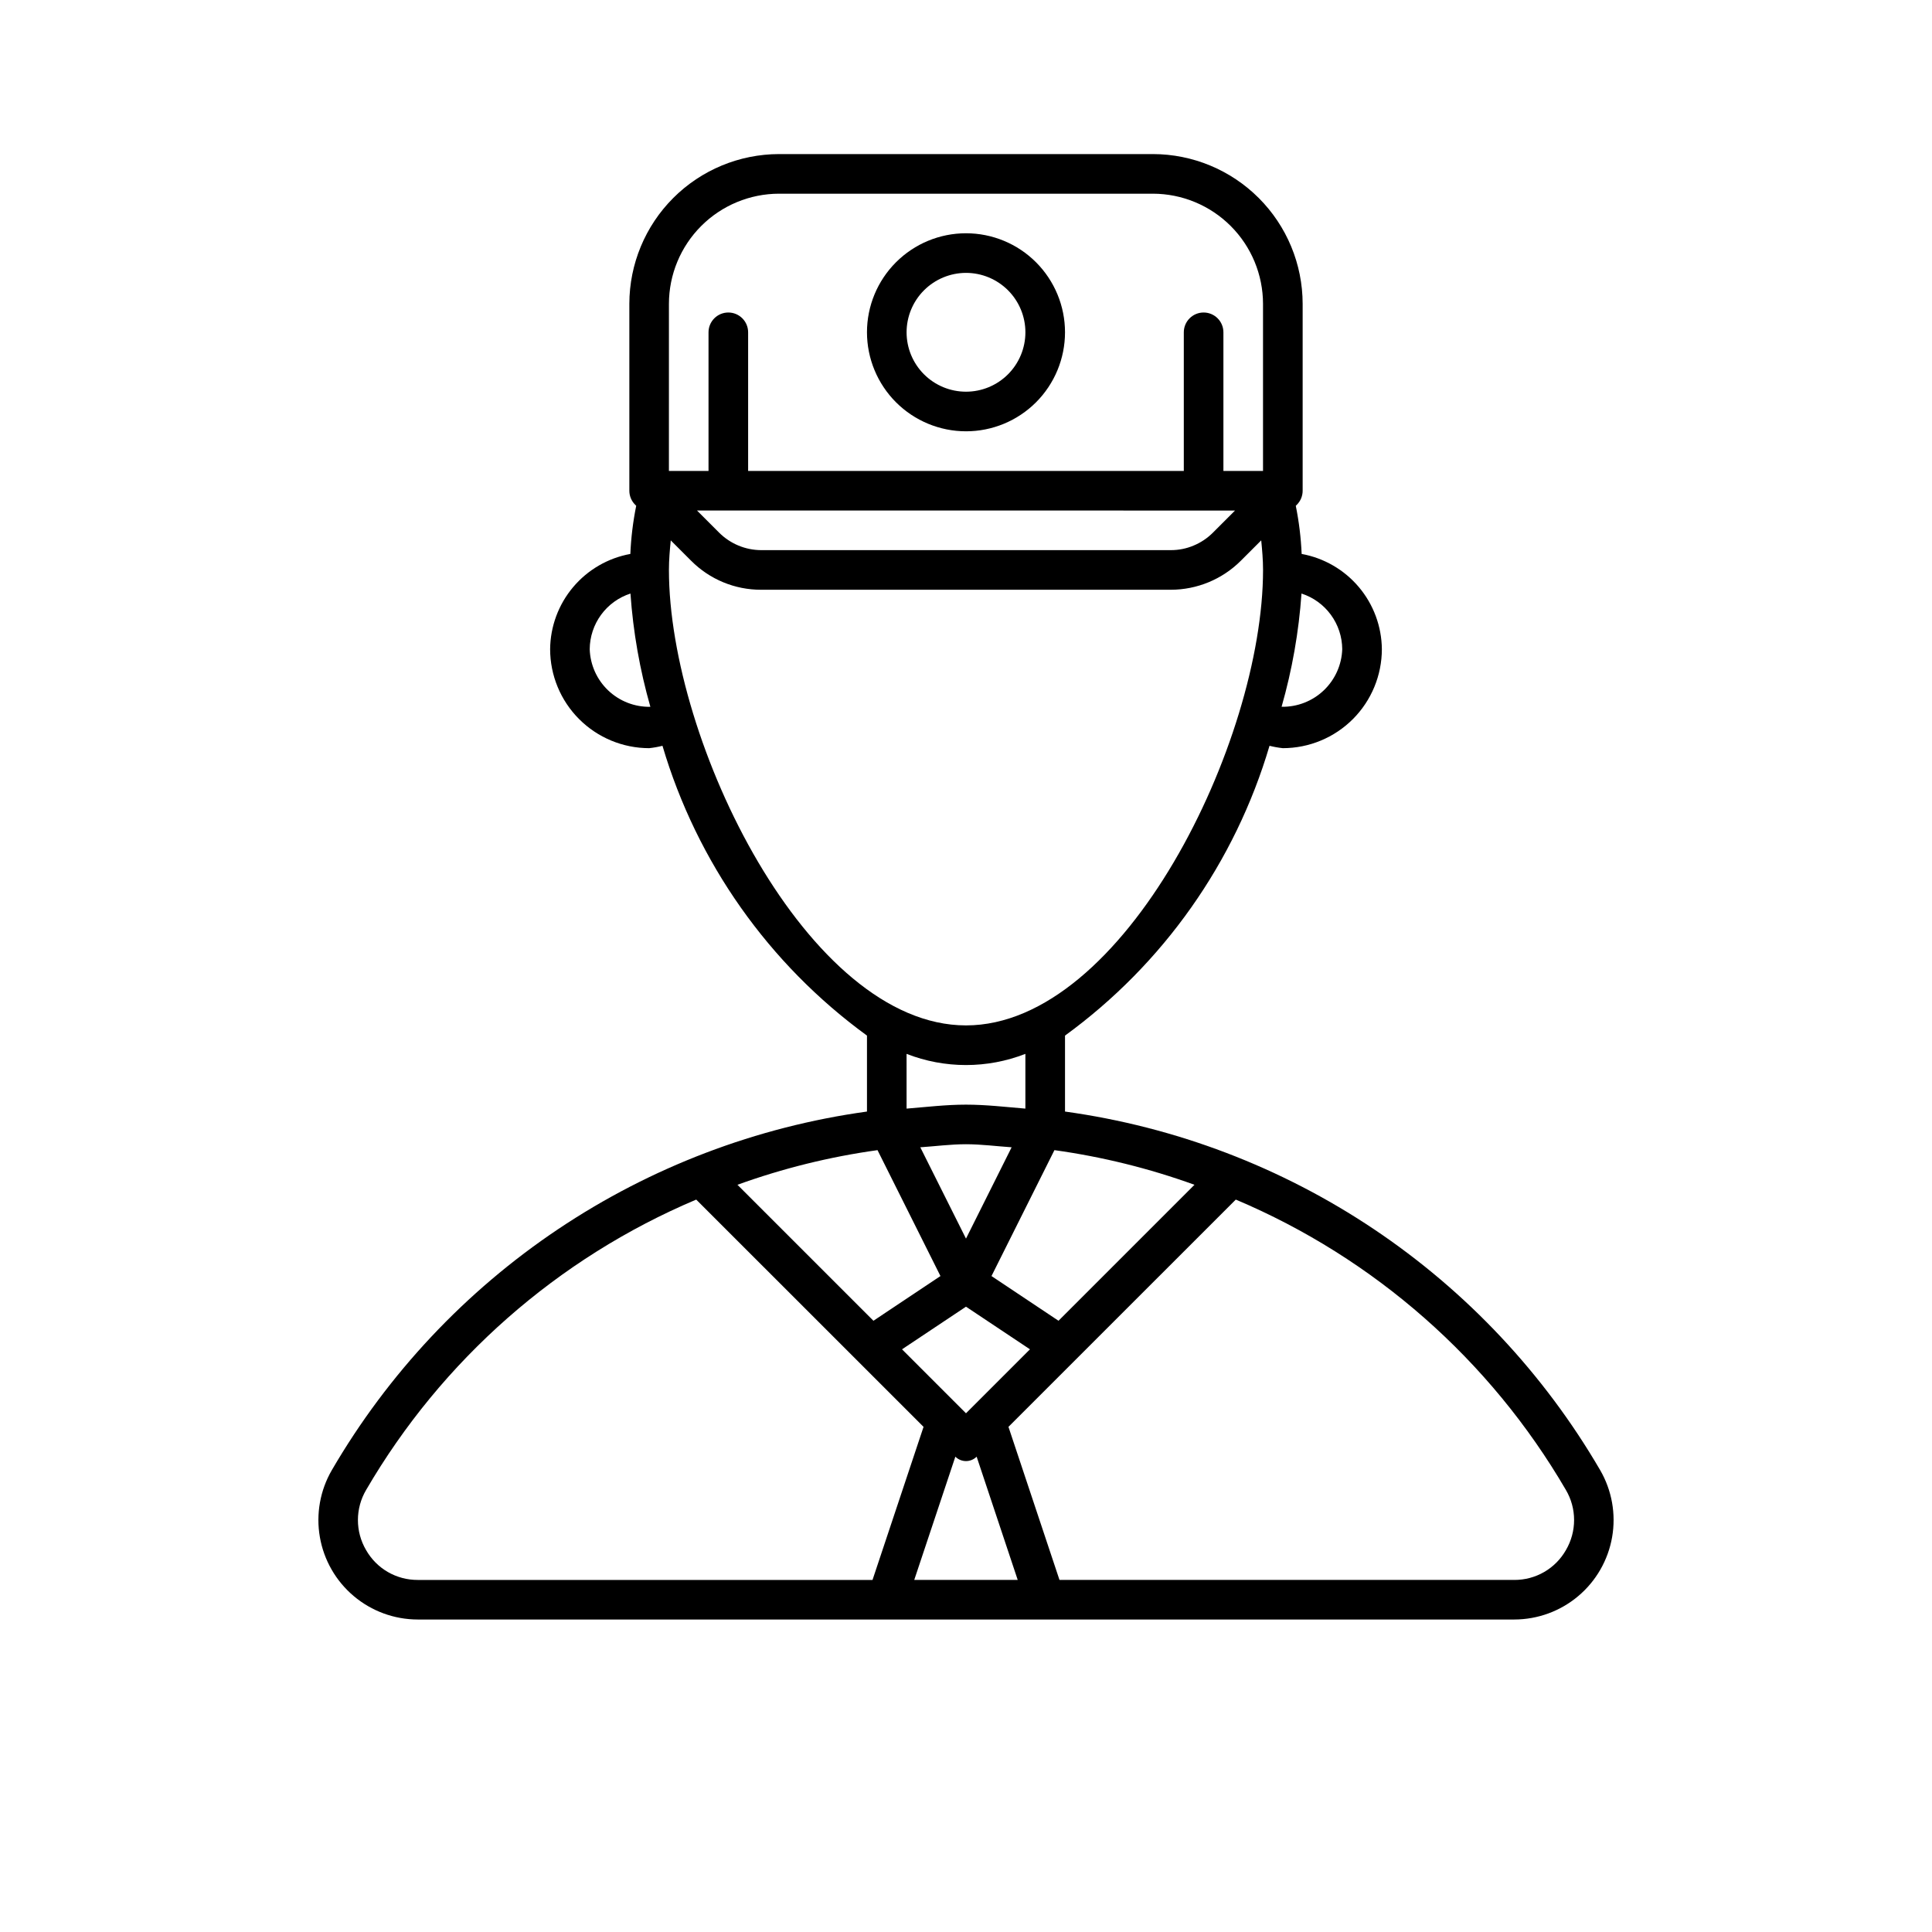 <?xml version="1.0" encoding="UTF-8"?>
<!-- Uploaded to: ICON Repo, www.svgrepo.com, Generator: ICON Repo Mixer Tools -->
<svg fill="#000000" width="800px" height="800px" version="1.1" viewBox="144 144 512 512" xmlns="http://www.w3.org/2000/svg">
 <g>
  <path d="m568.06 533.6c-14.887-25.555-35.391-47.391-59.961-63.855-24.57-16.461-52.562-27.121-81.859-31.172v-20.129c26.023-18.941 45.07-45.938 54.195-76.801 1.16 0.293 2.344 0.504 3.531 0.629 6.961-0.004 13.629-2.773 18.551-7.691 4.918-4.918 7.684-11.59 7.691-18.547-0.059-6.023-2.211-11.836-6.09-16.441-3.879-4.602-9.242-7.711-15.168-8.793-0.184-4.285-0.703-8.551-1.555-12.758l0.281-0.281c0.984-0.98 1.539-2.316 1.539-3.711v-49.531c-0.012-10.52-4.195-20.609-11.637-28.047-7.441-7.441-17.527-11.629-28.051-11.641h-99.07c-10.52 0.016-20.602 4.199-28.039 11.637s-11.621 17.523-11.637 28.039v49.543c0 1.395 0.555 2.731 1.543 3.711l0.277 0.277v0.004c-0.852 4.207-1.371 8.473-1.555 12.758-5.926 1.082-11.285 4.191-15.164 8.793-3.883 4.606-6.035 10.418-6.094 16.441 0.008 6.957 2.773 13.629 7.695 18.547 4.918 4.918 11.59 7.688 18.547 7.691 1.191-0.125 2.371-0.336 3.531-0.629 9.125 30.863 28.176 57.859 54.195 76.801v20.129c-29.297 4.051-57.289 14.711-81.859 31.172-24.57 16.465-45.074 38.301-59.961 63.855-3.109 5.359-4.231 11.645-3.168 17.75 1.062 6.106 4.242 11.641 8.984 15.633 4.738 3.996 10.73 6.191 16.93 6.203h290.63c6.199-0.012 12.191-2.207 16.934-6.203 4.738-3.992 7.918-9.527 8.98-15.633 1.062-6.106-0.059-12.391-3.168-17.75zm-170.88-3.57v0.004c0.746 0.746 1.762 1.168 2.82 1.168s2.074-0.422 2.82-1.168l10.883 32.656h-27.418zm2.816-11.496-16.953-16.953 16.953-11.297 16.953 11.297zm-23.445-69.734 16.68 33.367-17.762 11.848-36.039-36.035c12.02-4.348 24.461-7.426 37.117-9.18zm11.336-0.758c4.035-0.27 8.023-0.809 12.102-0.809 4.078 0 8.066 0.539 12.102 0.809l-12.094 24.203zm18.867 34.125 16.68-33.367h-0.004c12.66 1.754 25.102 4.832 37.117 9.18l-36.035 36.035zm92.953-166.13c-0.137 4.144-1.898 8.07-4.906 10.926-3.008 2.859-7.019 4.418-11.168 4.34 2.797-9.793 4.566-19.852 5.277-30.008 3.121 1.008 5.844 2.977 7.781 5.625 1.938 2.644 2.992 5.836 3.016 9.117zm-28.414-36.738-5.879 5.879h0.004c-1.469 1.465-3.211 2.625-5.125 3.414-1.902 0.797-3.945 1.203-6.008 1.199h-108.57c-4.172-0.016-8.168-1.676-11.125-4.621l-5.879-5.879zm-150.02-54.789c0.012-7.734 3.086-15.152 8.559-20.621 5.469-5.473 12.887-8.547 20.621-8.559h99.066c7.742 0.012 15.16 3.09 20.633 8.562 5.473 5.473 8.551 12.891 8.562 20.629v44.281h-10.496v-36.734c0-2.898-2.348-5.25-5.246-5.25-2.898 0-5.25 2.352-5.25 5.25v36.734h-115.46v-36.734c0-2.898-2.348-5.25-5.246-5.25-2.898 0-5.25 2.352-5.25 5.25v36.734h-10.496zm-20.992 91.527c0.023-3.281 1.078-6.473 3.016-9.117 1.938-2.648 4.66-4.617 7.781-5.625 0.711 10.16 2.481 20.223 5.277 30.016-4.148 0.082-8.164-1.477-11.172-4.336-3.012-2.859-4.769-6.789-4.902-10.938zm20.992-20.992c0-2.731 0.234-5.289 0.484-7.84l5.402 5.402v-0.004c4.906 4.941 11.59 7.707 18.551 7.688h108.57c6.957-0.008 13.629-2.773 18.555-7.688l5.402-5.402c0.246 2.551 0.484 5.106 0.484 7.84 0 45.469-36.785 120.7-78.719 120.7-41.938 0.004-78.727-75.23-78.727-120.7zm62.977 128.24c10.125 3.949 21.363 3.949 31.488 0v14.508c-5.238-0.434-10.441-1.051-15.742-1.051s-10.508 0.629-15.742 1.051zm-143.25 131.48c-1.41-2.414-2.152-5.16-2.148-7.957 0.004-2.797 0.754-5.539 2.168-7.949 20.074-34.441 50.77-61.441 87.484-76.957l60.246 60.227-13.523 40.57h-120.54c-2.781 0.012-5.512-0.719-7.918-2.109-2.406-1.395-4.394-3.406-5.766-5.824zm318 0c-1.371 2.418-3.359 4.43-5.766 5.824-2.402 1.391-5.137 2.121-7.918 2.109h-120.54l-13.523-40.57 60.246-60.227c36.715 15.516 67.414 42.516 87.484 76.957 1.418 2.41 2.168 5.152 2.168 7.949 0.004 2.797-0.738 5.543-2.148 7.957z"/>
  <path d="m400 258.3c6.957 0 13.633-2.762 18.555-7.684 4.918-4.922 7.684-11.598 7.684-18.555 0-6.961-2.766-13.633-7.684-18.555-4.922-4.922-11.598-7.688-18.555-7.688-6.961 0-13.637 2.766-18.555 7.688-4.922 4.922-7.688 11.594-7.688 18.555 0.008 6.957 2.773 13.629 7.691 18.547 4.922 4.922 11.594 7.688 18.551 7.691zm0-41.984c4.176 0 8.18 1.66 11.133 4.613 2.949 2.953 4.609 6.957 4.609 11.133s-1.66 8.18-4.609 11.133c-2.953 2.953-6.957 4.609-11.133 4.609s-8.18-1.656-11.133-4.609c-2.953-2.953-4.613-6.957-4.613-11.133 0.004-4.176 1.664-8.176 4.617-11.129 2.953-2.949 6.953-4.609 11.129-4.617z"/>
 </g>
</svg>